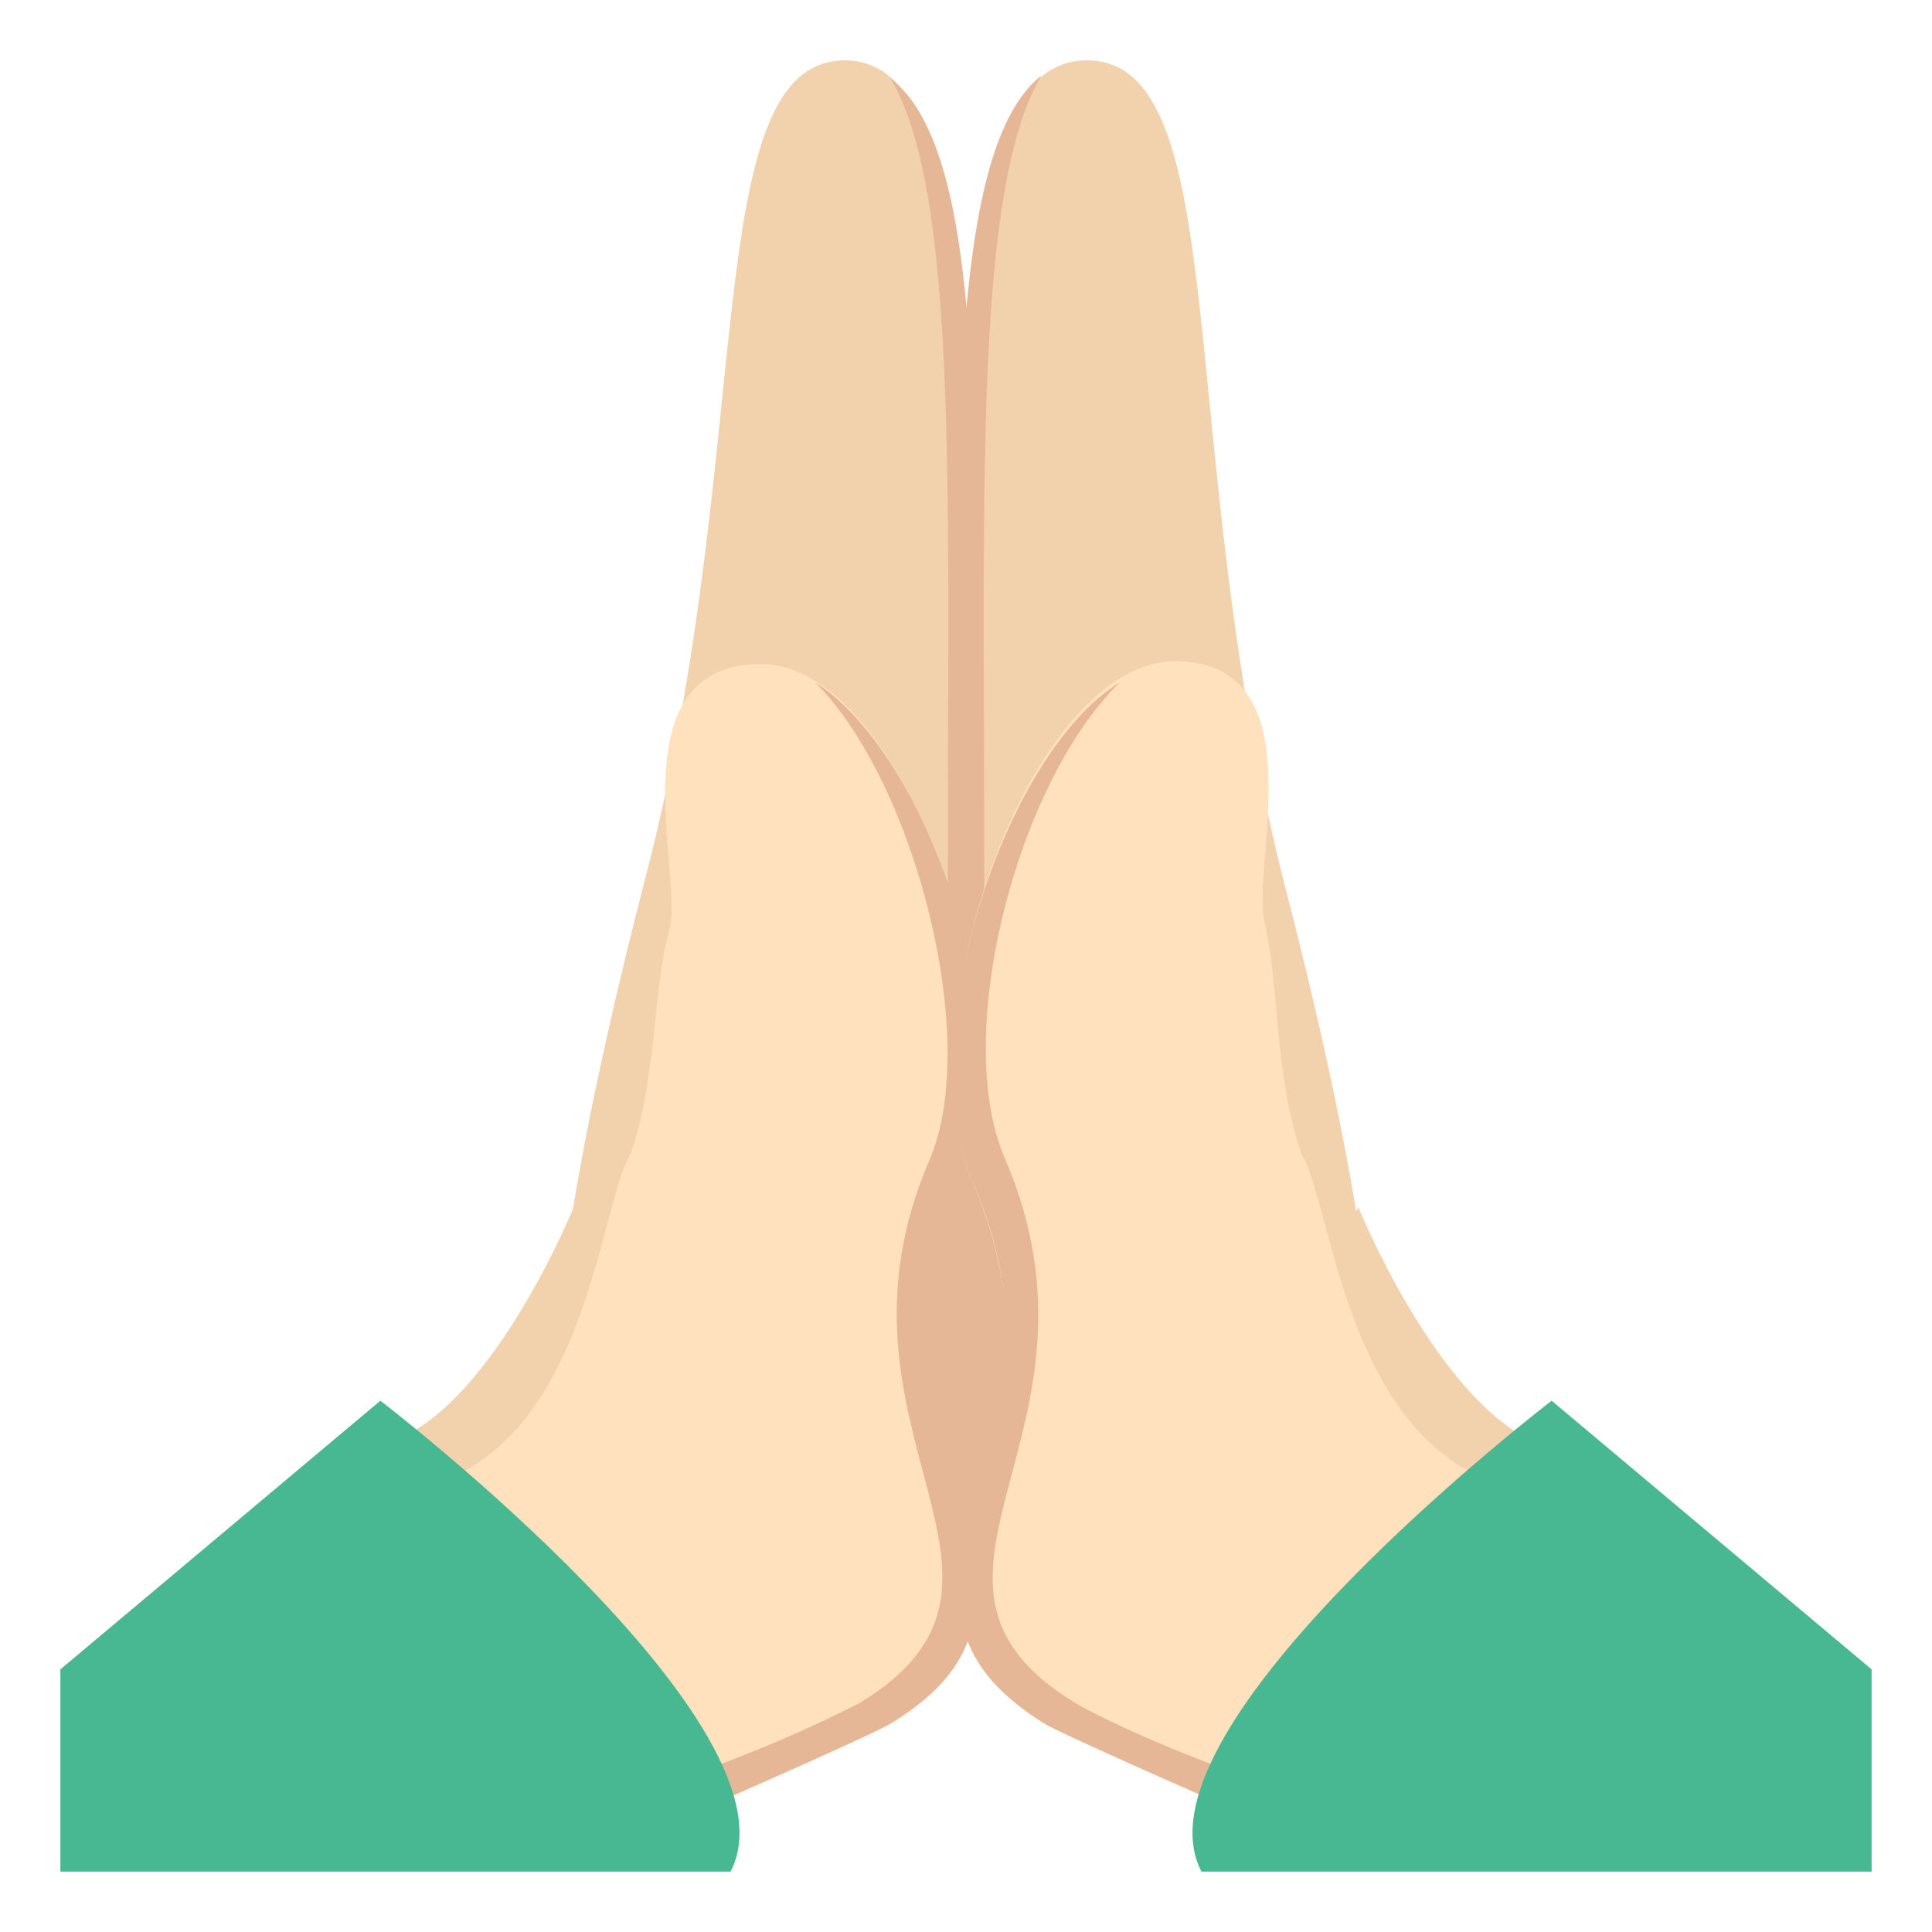 <svg xmlns="http://www.w3.org/2000/svg" viewBox="0 0 64 64" enable-background="new 0 0 64 64"><path d="M21.4,29c-3.8,14.7-5.5,27.7,2.8,27.7c8.8,0,7.9-13,7.9-28S32.5,2,28,2C23.1,2,25.1,14.7,21.4,29z" fill="#f2d2ac" /><path d="m21.5 47.3c9.6 0 9.9-4.7 9.9-19.6 0-11.6.3-21.4-1.9-25.1 3.3 2.5 2.8 13.2 2.8 26.2 0 14.9 3.5 28-6.1 28-2.1-.1-6.2-9.5-4.7-9.5" fill="#e6b796" /><path d="M36,2c-4.6,0-4.2,11.9-4.2,26.8s-0.8,28,7.9,28c8.3,0,6.6-13.1,2.8-27.7C38.9,14.7,40.9,2,36,2z" fill="#f2d2ac" /><path d="m37.8 56.7c-9.6 0-6.1-13.1-6.1-28 0-13-.4-23.7 2.8-26.2-2.2 3.7-1.9 13.5-1.9 25.1 0 14.9.2 19.6 9.9 19.6 1.5.1-2.6 9.5-4.7 9.5" fill="#e6b796" /><path d="m13.1 47.7l7.6 13.3 8.6-4.5-10.3-16.5c0 0-2.6 6.4-5.9 7.7" fill="#f2d2ac" /><path d="m20.9 38.2c-1 1.6-1.4 8.9-6.1 10.8l5.5 11.2c0 0 6.1-1.5 8.5-3 6.7-4.1-.9-9 3-18.1 2.2-5.1-1.8-17.1-6.6-17.1-4.8 0-2.6 6.9-3 8.7-.6 2.1-.4 4.8-1.3 7.5" fill="#ffe1bd" /><path d="m28.5 56.4c6.7-4.1-1.6-9 2.3-18 1.7-4-.5-12.5-3.8-15.8 3.9 2.5 6.9 11.9 4.9 16.5-4 9 4.5 13.8-2.4 18-.5.3-4.3 2-8.7 3.9l-.7-1.3c4.8-1.4 8-3.1 8.4-3.3" fill="#e6b796" /><path d="M45,40L34.7,56.5l8.6,4.5l7.6-13.2C47.6,46.4,45,40,45,40z" fill="#f2d2ac" /><path d="m41.9 30.6c-.5-1.8 1.8-8.7-3-8.7-4.9.1-8.9 12.1-6.7 17.2 3.9 9.1-3.7 14 3 18.1 2.4 1.5 8.5 3 8.5 3l5.5-11.2c-4.7-2-5.1-9.2-6.1-10.8-.9-2.7-.7-5.4-1.2-7.6" fill="#ffe1bd" /><path d="m43.9 59.7l-.6 1.3c-4.4-1.9-8.2-3.6-8.7-3.9-6.9-4.3 1.6-9-2.4-18-2-4.6 1-14.1 4.9-16.5-3.4 3.3-5.6 11.7-3.8 15.8 3.9 9.1-4.4 13.9 2.3 18 .3.2 3.5 1.9 8.3 3.3" fill="#e6b796" /><g fill="#47b892"><path d="M2,55.3V62h22.2c2.5-4.8-11.6-15.6-11.6-15.6L2,55.3z" /><path d="M51.4,46.4c0,0-14.1,10.8-11.6,15.6H62v-6.7L51.4,46.4z" /></g></svg>